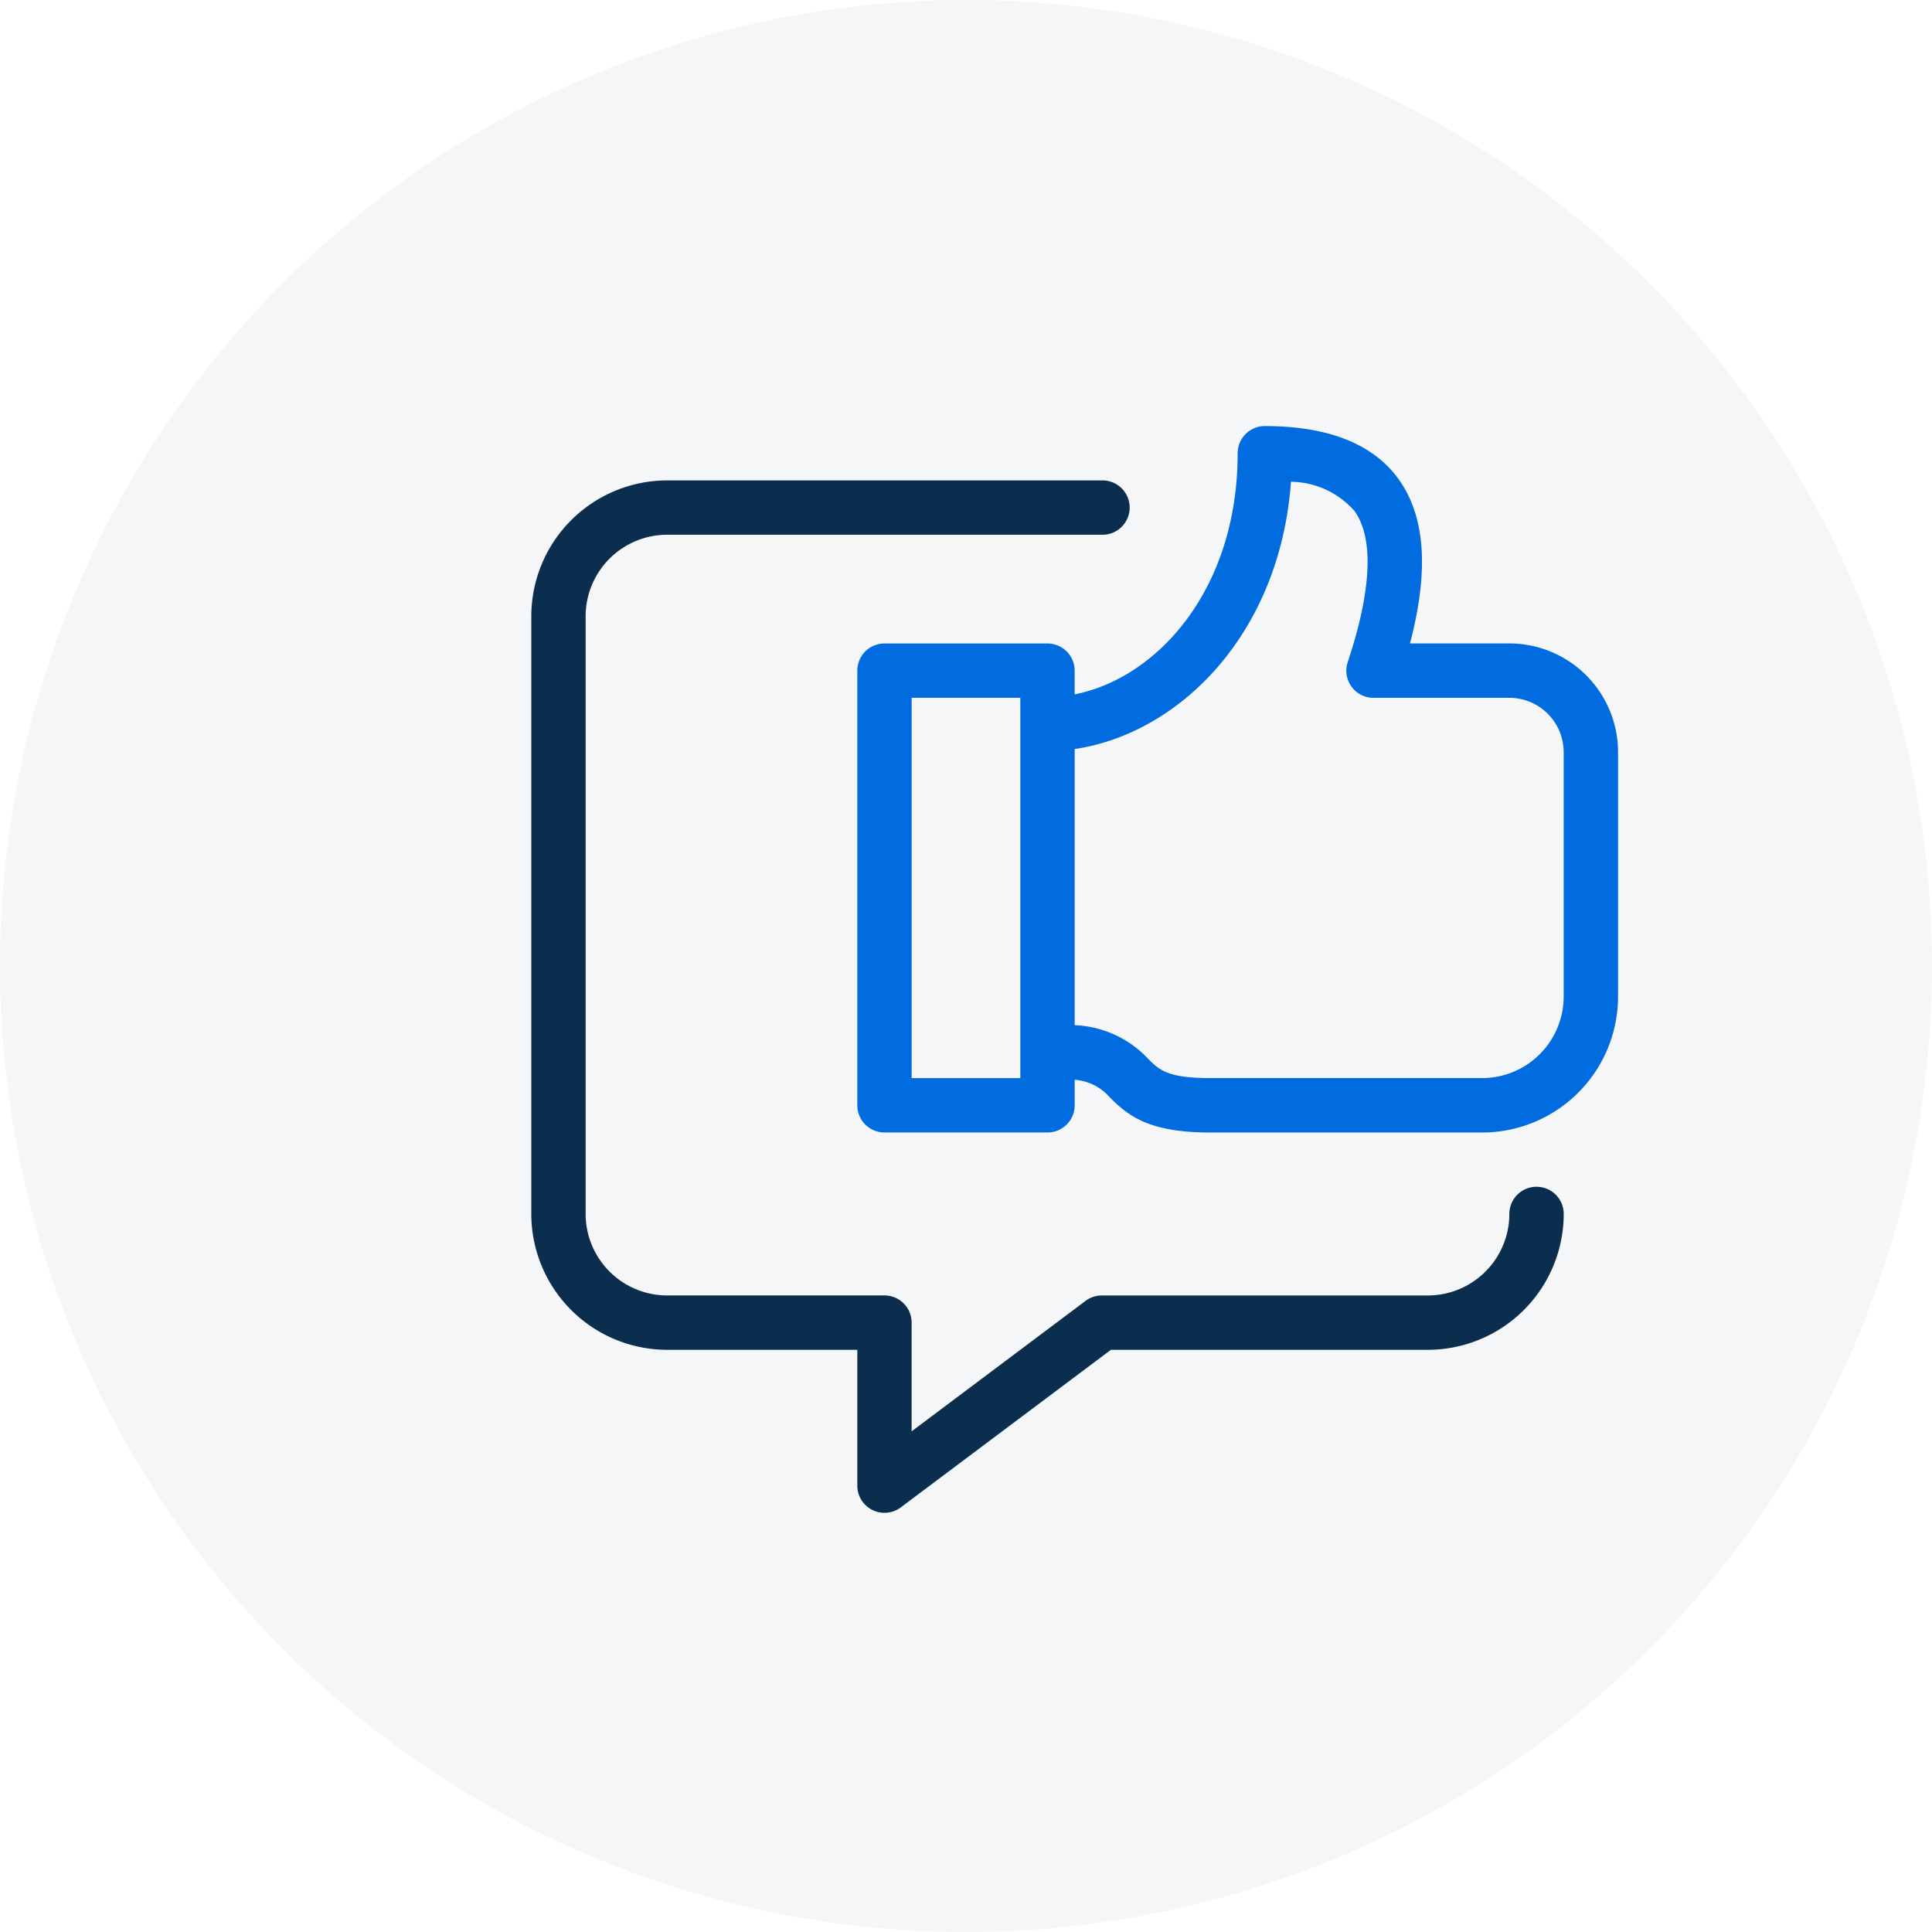 <svg xmlns="http://www.w3.org/2000/svg" width="106" height="106" viewBox="0 0 106 106">
  <g id="Group_8020" data-name="Group 8020" transform="translate(-735 -1159)">
    <circle id="Ellipse_1595" data-name="Ellipse 1595" cx="53" cy="53" r="53" transform="translate(735 1159)" fill="#0b2e4e" opacity="0.04"/>
    <g id="Group_8019" data-name="Group 8019" transform="translate(764.15 1182.377)">
      <path id="Path_6387" data-name="Path 6387" d="M131.774,15.925h-5.451c1.052-4.011.842-6.973-.629-9.017C124.3,4.978,121.835,4,118.359,4a1.489,1.489,0,0,0-1.491,1.491c0,7.468-4.4,12.333-8.944,13.229v-1.3a1.489,1.489,0,0,0-1.491-1.491H97.491A1.489,1.489,0,0,0,96,17.415V41.265a1.489,1.489,0,0,0,1.491,1.491h8.944a1.489,1.489,0,0,0,1.491-1.491v-1.4a2.812,2.812,0,0,1,1.927.967c1.054,1.054,2.2,1.927,5.526,1.927h14.906a7.461,7.461,0,0,0,7.453-7.453V21.887A5.968,5.968,0,0,0,131.774,15.925ZM104.944,39.774H98.981V18.906h5.962ZM134.755,35.3a4.477,4.477,0,0,1-4.472,4.472H115.378c-2.364,0-2.807-.443-3.418-1.054a5.837,5.837,0,0,0-4.035-1.848V21.719c5.648-.826,11.248-6.2,11.868-14.664a4.712,4.712,0,0,1,3.482,1.6c1.073,1.488.945,4.354-.367,8.292a1.488,1.488,0,0,0,1.413,1.962h7.453a2.984,2.984,0,0,1,2.981,2.981Z" transform="translate(-78.113 -4)" fill="#006ce0"/>
      <path id="Path_6388" data-name="Path 6388" d="M139.152,44.755a1.489,1.489,0,0,0-1.491,1.491,4.477,4.477,0,0,1-4.472,4.472H115.3a1.486,1.486,0,0,0-.894.3l-9.54,7.155V52.208a1.489,1.489,0,0,0-1.491-1.491H91.453a4.477,4.477,0,0,1-4.472-4.472V13.453a4.477,4.477,0,0,1,4.472-4.472H115.3A1.491,1.491,0,1,0,115.3,6H91.453A7.461,7.461,0,0,0,84,13.453V46.246A7.461,7.461,0,0,0,91.453,53.7h10.434v7.453a1.491,1.491,0,0,0,2.385,1.192L115.8,53.7h17.391a7.461,7.461,0,0,0,7.453-7.453A1.489,1.489,0,0,0,139.152,44.755Z" transform="translate(-84 -3.019)" fill="#0b2e4e"/>
    </g>
  </g>
</svg>
